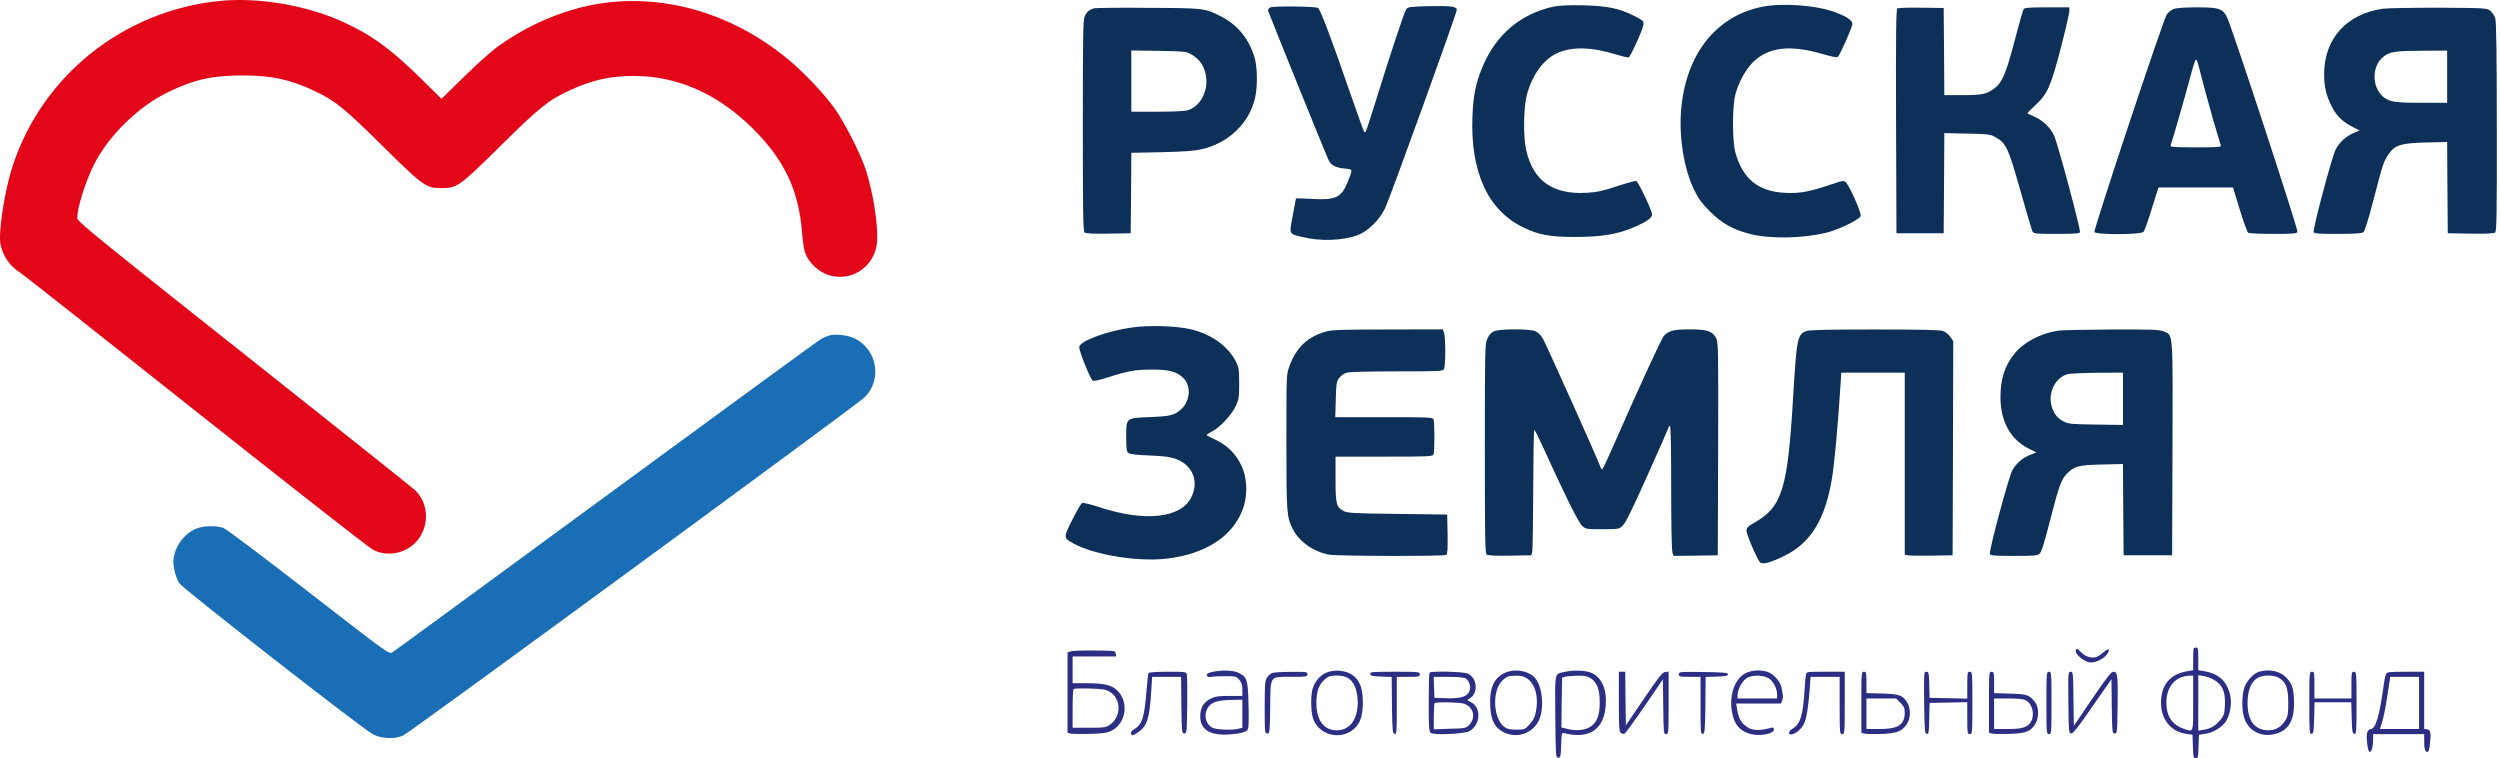 <?xml version="1.0" encoding="UTF-8"?> <svg xmlns="http://www.w3.org/2000/svg" width="422" height="128" viewBox="0 0 422 128" fill="none"><path d="M37.041 0.164C20.884 1.797 7.139 12.733 2.163 27.944C0.763 32.134 -0.336 39.396 0.095 41.33C0.547 43.328 1.711 44.982 3.434 46.035C3.8 46.25 17.071 56.734 32.948 69.325C48.826 81.915 62.333 92.485 62.98 92.808C65.306 94.011 68.322 93.475 70.154 91.562C72.523 89.092 72.48 85.008 70.067 82.754C69.68 82.366 56.711 72.053 41.242 59.785C16.403 40.105 13.129 37.441 13.064 36.882C12.913 35.464 14.378 30.737 15.864 27.772C18.363 22.852 23.383 17.953 28.424 15.526C32.755 13.42 35.878 12.733 40.919 12.733C45.896 12.733 49.063 13.42 53.221 15.418C56.667 17.073 58.068 18.211 64.509 24.571C71.489 31.468 71.877 31.747 74.527 31.747C77.177 31.747 77.564 31.468 84.544 24.571C91.115 18.082 92.602 16.879 96.221 15.225C99.926 13.506 103.136 12.797 107.057 12.819C114.403 12.84 121.19 15.848 127.114 21.735C132.414 27.02 134.827 32.112 135.387 39.267C135.494 40.62 135.71 42.081 135.839 42.49C136.55 44.531 138.381 46.142 140.492 46.593C144.284 47.367 147.774 44.681 148.054 40.771C148.248 37.935 147.386 32.499 146.137 28.632C145.232 25.881 142.539 20.618 140.837 18.233C139.049 15.762 135.731 12.26 133.124 10.09C122.504 1.238 109.018 -1.92 96.932 1.56C92.386 2.871 88.272 4.869 84.264 7.684C83.101 8.5 80.688 10.649 78.405 12.883L74.527 16.686L70.864 13.076C65.845 8.135 62.376 5.664 57.443 3.494C51.346 0.808 43.418 -0.481 37.041 0.164Z" fill="#E30518"></path><path d="M262.277 1.109C256.632 2.334 252.474 5.857 250.191 11.422C249.113 14.065 248.704 16.041 248.553 19.5C248.144 28.997 251.16 35.571 257.213 38.429C259.8 39.654 261.588 39.976 265.615 39.997C270.377 40.019 273.2 39.546 276.237 38.171C278.11 37.333 278.865 36.753 278.865 36.173C278.865 35.55 276.56 30.694 276.193 30.544C276.064 30.501 274.621 30.887 272.983 31.425C270.592 32.219 269.645 32.434 267.9 32.542C262.104 32.886 258.744 30.522 257.602 25.237C257.106 22.916 257.172 18.125 257.731 16.041C258.593 12.732 260.488 10.09 262.751 9.016C265.141 7.855 268.545 7.898 272.618 9.144C273.738 9.488 274.772 9.746 274.923 9.682C275.246 9.553 277.378 4.847 277.422 4.095C277.465 3.558 277.314 3.429 275.849 2.677C273.241 1.388 271.346 1.002 267.231 0.894C264.732 0.851 263.267 0.916 262.277 1.109Z" fill="#0D3059"></path><path d="M297.306 1.173C289.7 2.785 284.746 8.994 283.819 18.061C283.325 22.852 284.208 28.481 286.018 32.155C286.729 33.595 287.31 34.368 288.668 35.722C290.627 37.698 292.523 38.751 295.367 39.482C298.727 40.363 304.351 40.255 308.336 39.267C310.468 38.73 313.894 37.054 314.088 36.452C314.239 35.98 312.278 31.532 311.611 30.802C311.244 30.415 311.159 30.436 308.594 31.296C305.234 32.413 303.618 32.692 301.183 32.542C296.746 32.306 294.138 30.136 292.933 25.731C292.394 23.733 292.394 17.825 292.953 15.848C293.493 13.893 294.656 11.766 295.841 10.563C298.469 7.92 302.197 7.49 307.905 9.187C309.283 9.596 310.081 9.725 310.232 9.596C310.577 9.316 312.687 4.547 312.687 4.052C312.687 3.451 311.826 2.849 309.865 2.097C306.699 0.873 300.71 0.443 297.306 1.173Z" fill="#0D3059"></path><path d="M214.473 1.238C214.15 1.388 213.999 1.582 214.063 1.84C214.235 2.398 223.93 26.397 224.275 27.063C224.727 27.923 225.416 28.288 226.903 28.438C228.433 28.61 228.39 28.438 227.463 30.78C226.407 33.358 225.46 33.81 221.409 33.573C219.944 33.487 218.759 33.466 218.759 33.487C218.759 33.53 218.523 34.819 218.221 36.366C217.596 39.589 217.532 39.439 219.686 39.976C222.832 40.771 226.645 40.642 229.229 39.675C230.91 39.031 232.871 37.118 233.796 35.163C234.638 33.423 245.904 2.226 245.904 1.668C245.904 1.088 244.977 0.959 241.035 1.045C237.977 1.131 237.653 1.174 237.373 1.56C237.05 1.99 234.529 9.596 232.052 17.631C231.276 20.081 230.609 22.165 230.521 22.229C230.458 22.315 230.329 22.315 230.263 22.229C230.178 22.165 229.187 19.35 228.022 16.02C224.727 6.48 222.854 1.496 222.443 1.324C221.883 1.066 215.055 1.002 214.473 1.238Z" fill="#0D3059"></path><path d="M184.614 1.41C183.838 1.668 183.493 1.969 183.128 2.678C182.826 3.301 182.782 5.105 182.782 21.176C182.782 36.087 182.826 39.031 183.084 39.245C183.278 39.417 184.549 39.482 187.113 39.439L190.861 39.374L190.926 32.585L190.968 25.796L196.097 25.688C199.844 25.602 201.633 25.473 202.818 25.194C207.45 24.141 210.962 20.704 211.887 16.385C212.297 14.495 212.232 11.272 211.78 9.725C210.853 6.631 208.979 4.289 206.329 2.892C203.377 1.367 203.465 1.367 193.769 1.324C188.965 1.281 184.85 1.324 184.614 1.41ZM200.878 9.059C202.538 9.94 203.421 11.272 203.616 13.162C203.874 15.59 202.494 17.997 200.533 18.598C199.952 18.77 198.1 18.856 195.299 18.856H190.968V13.678V8.522L195.557 8.586C199.521 8.65 200.233 8.693 200.878 9.059Z" fill="#0D3059"></path><path d="M320.272 1.41C320.055 1.56 320.012 5.514 320.055 20.489L320.121 39.374H324.106H328.092L328.156 30.931L328.199 22.465L332.034 22.551C335.438 22.616 335.932 22.659 336.708 23.088C338.626 24.098 338.971 24.829 341.147 32.542C342.115 35.937 342.977 38.902 343.086 39.095C343.279 39.439 343.689 39.482 347.135 39.482C350.259 39.482 351.014 39.417 351.099 39.181C351.25 38.773 347.33 24.163 346.726 22.874C346.101 21.542 344.874 20.36 343.473 19.715C342.826 19.436 342.266 19.178 342.224 19.135C342.181 19.092 342.784 18.491 343.56 17.76C345.607 15.891 346.188 14.58 347.911 7.92C348.687 4.912 349.311 2.183 349.311 1.84V1.238H345.563C342.826 1.238 341.772 1.303 341.621 1.496C341.492 1.646 340.801 4.053 340.091 6.824C338.582 12.496 338.001 13.893 336.645 14.924C335.373 15.891 334.555 16.063 331.173 16.063H328.199L328.156 8.693L328.092 1.346L324.321 1.303C322.253 1.26 320.422 1.324 320.272 1.41Z" fill="#0D3059"></path><path d="M366.847 1.539C366.482 1.711 365.985 2.119 365.749 2.441C365.168 3.258 353.383 38.73 353.534 39.159C353.729 39.654 361.396 39.632 361.829 39.138C362 38.944 362.625 37.183 363.228 35.206L364.348 31.64H370.64H376.93L378.071 35.378C378.697 37.419 379.344 39.181 379.493 39.288C379.665 39.396 381.561 39.482 383.738 39.482C387.184 39.482 387.68 39.439 387.809 39.138C387.96 38.751 376.757 4.611 375.94 2.957C375.185 1.431 374.604 1.238 370.747 1.238C368.528 1.259 367.299 1.345 366.847 1.539ZM371.049 10.842C371.178 11.293 371.694 13.313 372.234 15.354C373.03 18.362 373.913 21.434 374.862 24.485C374.969 24.85 374.667 24.872 370.64 24.872C366.891 24.872 366.309 24.829 366.394 24.549C366.676 23.84 368.937 15.955 369.691 13.098C370.122 11.422 370.574 10.047 370.66 10.047C370.769 10.047 370.942 10.412 371.049 10.842Z" fill="#0D3059"></path><path d="M402.2 1.474C396.082 2.376 392.377 6.502 392.311 12.41C392.311 14.666 392.657 16.17 393.647 18.061C394.467 19.651 395.479 20.596 397.224 21.477L398.302 22.014L397.224 22.486C395.91 23.067 394.876 24.034 394.229 25.301C393.625 26.483 390.372 38.708 390.545 39.159C390.632 39.438 391.321 39.481 394.618 39.481C397.438 39.481 398.667 39.396 398.925 39.202C399.163 39.03 399.766 37.139 400.691 33.573C402.244 27.579 402.351 27.278 403.19 26.032C404.246 24.485 405.237 24.162 409.461 24.055L413.079 23.969L413.123 31.661L413.186 39.374L417.043 39.438C419.693 39.481 420.985 39.417 421.179 39.245C421.438 39.03 421.481 36.13 421.459 21.455C421.459 8.693 421.374 3.687 421.201 3.085C421.05 2.634 420.663 2.054 420.34 1.796C419.736 1.367 419.5 1.345 411.614 1.302C407.154 1.302 402.911 1.367 402.2 1.474ZM413.079 12.947V17.352H408.835C404.225 17.352 403.319 17.201 402.285 16.342C400.304 14.666 400.348 11.078 402.351 9.553C403.429 8.715 404.334 8.586 408.943 8.564L413.079 8.543V12.947Z" fill="#0D3059"></path><path d="M191.097 55.273C186.853 55.875 182.307 57.551 182.178 58.56C182.093 59.098 183.967 63.846 184.419 64.211C184.612 64.383 185.303 64.233 187.025 63.695C190.386 62.621 191.636 62.385 194.415 62.385C197.345 62.363 198.703 62.729 199.8 63.867C201.051 65.156 200.922 67.541 199.52 68.938C198.401 70.055 197.647 70.27 194.177 70.399C190.021 70.571 190.106 70.485 190.106 73.751C190.106 75.727 190.171 76.221 190.451 76.458C190.709 76.672 191.809 76.801 194.07 76.887C196.634 76.995 197.581 77.124 198.552 77.489C201.352 78.563 202.428 81.313 201.072 83.977C199.306 87.479 193.208 88.124 185.646 85.632C184.181 85.159 182.867 84.816 182.675 84.901C182.502 84.966 181.748 86.234 181.015 87.716C179.485 90.767 179.485 90.788 181.188 91.733C184.656 93.645 191.916 94.849 196.827 94.312C203.7 93.538 208.46 90.315 209.969 85.396C210.638 83.139 210.465 80.433 209.516 78.52C208.569 76.565 207.126 75.147 205.229 74.266C204.389 73.858 203.679 73.493 203.679 73.428C203.679 73.364 204.109 73.084 204.647 72.805C205.961 72.118 207.879 70.034 208.591 68.551C209.129 67.412 209.173 67.09 209.173 64.727C209.173 62.428 209.107 62.041 208.655 61.096C207.341 58.475 204.54 56.434 201.072 55.596C198.659 55.015 194.006 54.865 191.097 55.273Z" fill="#0D3059"></path><path d="M223.994 55.918C220.741 56.799 218.824 58.603 217.639 61.848C217.145 63.223 217.145 63.223 217.145 74.61C217.145 86.77 217.186 87.243 218.242 89.327C219.276 91.412 221.712 93.13 224.34 93.625C225.717 93.882 243.728 93.926 244.137 93.667C244.332 93.516 244.395 92.679 244.353 90.165L244.288 86.857L235.886 86.748C228.389 86.663 227.42 86.598 226.795 86.255C225.567 85.61 225.438 85.052 225.438 80.841V77.081H233.625C241.229 77.081 241.833 77.059 241.983 76.694C242.176 76.221 242.176 71.28 241.983 70.785C241.833 70.442 241.229 70.42 233.625 70.42H225.394L225.481 67.455C225.545 64.791 225.588 64.447 226.041 63.824C226.343 63.395 226.839 63.051 227.333 62.9C227.807 62.772 231.212 62.686 235.822 62.686C243.21 62.686 243.534 62.664 243.75 62.277C244.03 61.74 244.03 56.885 243.75 56.154L243.534 55.596L234.336 55.617C227.097 55.617 224.878 55.681 223.994 55.918Z" fill="#0D3059"></path><path d="M252.193 55.918C251.721 56.133 251.354 56.519 251.074 57.143C250.665 58.023 250.643 58.689 250.643 75.706C250.643 90.466 250.687 93.388 250.945 93.603C251.139 93.775 252.366 93.839 254.865 93.795L258.485 93.732L258.636 93.195C258.722 92.895 258.787 88.146 258.807 82.603C258.829 77.081 258.894 72.569 259.001 72.569C259.089 72.59 259.734 73.858 260.445 75.426C263.914 83.096 266.413 88.168 267.038 88.726C267.662 89.328 267.705 89.328 270.462 89.328C273.221 89.328 273.263 89.328 273.91 88.726C274.384 88.296 275.504 86.018 278.11 80.218C280.071 75.856 281.665 72.204 281.665 72.096C281.665 72.01 281.772 71.924 281.881 71.924C282.032 71.924 282.096 75.534 282.096 82.324C282.096 88.641 282.183 92.958 282.312 93.302L282.526 93.839L286.232 93.795L289.96 93.732L290.023 75.792C290.067 59.055 290.045 57.809 289.702 57.1C289.076 55.896 288.215 55.596 285.263 55.596C282.526 55.596 281.687 55.81 280.869 56.691C280.438 57.164 276.322 66.123 272.078 75.835C271.26 77.704 270.528 79.229 270.44 79.229C270.355 79.229 270.204 79.014 270.119 78.735C269.817 77.768 260.984 58.109 260.445 57.164C260.079 56.541 259.605 56.09 259.131 55.896C258.14 55.488 253.186 55.488 252.193 55.918Z" fill="#0D3059"></path><path d="M304.933 55.875C303.402 56.412 303.273 57.078 302.67 67.198C301.765 82.494 300.818 85.547 296.229 88.168C295.022 88.876 294.808 89.07 294.808 89.585C294.808 90.23 296.596 94.397 297.09 94.914C297.499 95.343 298.879 94.977 301.27 93.795C305.687 91.604 308.099 87.651 309.242 80.733C309.629 78.477 310.318 70.957 310.663 65.199L310.814 62.901H316.157H321.52V78.263V93.625L322.017 93.732C322.275 93.795 324.085 93.817 326.046 93.795L329.599 93.732L329.664 75.663L329.708 57.594L329.212 56.863C328.932 56.455 328.394 56.025 327.983 55.875C327.445 55.681 324.236 55.617 316.459 55.617C308.682 55.617 305.471 55.681 304.933 55.875Z" fill="#0D3059"></path><path d="M347.458 55.81C344.485 56.24 341.577 57.766 340.027 59.721C338.368 61.805 337.679 63.975 337.679 67.047C337.679 71.151 339.38 74.202 342.482 75.749L343.753 76.372L342.74 76.759C341.492 77.231 340.414 78.134 339.703 79.337C339.1 80.368 335.696 93.023 335.89 93.516C335.976 93.776 336.686 93.839 339.94 93.839C343.387 93.839 343.925 93.796 344.292 93.453C344.594 93.196 345.11 91.584 346.059 87.823C347.524 82.13 347.933 80.948 348.838 80.024C350.108 78.692 350.797 78.499 354.741 78.413L358.359 78.327L358.403 86.018L358.467 93.732H362.561H366.654L366.718 75.899C366.783 55.725 366.847 56.584 365.231 55.94C364.499 55.639 363.25 55.596 356.464 55.617C352.113 55.639 348.062 55.725 347.458 55.81ZM358.359 67.327V71.731L353.792 71.667C349.527 71.602 349.139 71.559 348.298 71.13C347.2 70.528 346.619 69.754 346.273 68.401C345.714 66.166 347.006 63.696 349.01 63.159C349.483 63.051 351.768 62.944 354.116 62.922L358.359 62.901V67.327Z" fill="#0D3059"></path><path d="M139.91 56.648C139.609 56.734 139.049 56.992 138.661 57.185C138.273 57.379 121.943 69.303 102.36 83.676C82.778 98.049 66.512 109.952 66.211 110.124C65.672 110.447 65.543 110.362 52.078 99.92C43.87 93.56 38.161 89.262 37.644 89.092C36.395 88.682 34.197 88.747 33.013 89.284C31.074 90.123 29.63 92.055 29.307 94.268C29.135 95.428 29.587 97.362 30.298 98.481C30.901 99.403 61.213 123.059 62.979 123.961C64.423 124.714 66.685 124.799 68.063 124.155C69.098 123.704 144.564 68.379 145.878 67.133C148.937 64.233 148.14 59.076 144.348 57.164C143.185 56.562 140.944 56.304 139.91 56.648Z" fill="#196EB5"></path><path d="M370.209 111.221V113.134L369.304 113.284C366.309 113.777 364.8 115.561 364.778 118.569C364.759 121.426 366.438 123.51 369.044 123.876L370.1 124.027L370.165 126.024C370.209 127.808 370.273 128 370.64 128C371.005 128 371.07 127.808 371.112 126.024L371.178 124.027L372.212 123.876C373.548 123.683 375.034 122.802 375.701 121.814C376.434 120.695 376.757 118.827 376.477 117.451C375.939 114.981 374.56 113.714 371.996 113.284L371.07 113.134V111.221C371.07 109.46 371.049 109.309 370.64 109.309C370.229 109.309 370.209 109.46 370.209 111.221ZM370.209 118.655C370.209 123.811 370.294 123.576 368.679 123.037C366.676 122.372 365.684 120.889 365.684 118.633C365.684 115.883 367.214 114.121 369.627 114.056L370.209 114.036V118.655ZM373.742 114.767C375.142 115.582 375.659 116.764 375.572 118.955C375.487 120.482 375.421 120.739 374.818 121.491C374 122.501 373.181 122.996 371.976 123.188L371.07 123.338V118.655V113.971L371.932 114.1C372.406 114.165 373.224 114.466 373.742 114.767Z" fill="#2B2E83"></path><path d="M350.389 109.933C350.389 110.513 351.746 111.629 352.651 111.801C353.598 111.974 355.236 111.2 355.732 110.341C356.248 109.481 355.905 109.373 355.043 110.125C354.632 110.491 354.094 110.834 353.836 110.921C353.06 111.156 352.004 110.834 351.359 110.168C350.647 109.416 350.389 109.351 350.389 109.933Z" fill="#2B2E83"></path><path d="M180.692 109.952L180.197 110.146V116.914V123.704L180.735 123.833C181.037 123.896 182.524 123.918 184.032 123.876C186.293 123.811 186.918 123.704 187.672 123.316C190.084 122.071 190.58 118.547 188.641 116.592C187.651 115.626 186.422 115.325 183.32 115.325H181.059V113.068V110.813H184.743H188.405L188.339 110.319C188.276 109.845 188.232 109.845 184.721 109.802C182.76 109.782 180.951 109.845 180.692 109.952ZM187.349 116.786C189.31 117.989 189.288 121.04 187.327 122.35C186.66 122.802 186.337 122.845 183.838 122.845H181.059V119.664C181.059 117.902 181.122 116.398 181.231 116.313C181.317 116.206 182.545 116.184 183.967 116.227C186.186 116.291 186.682 116.378 187.349 116.786Z" fill="#2B2E83"></path><path d="M204.584 113.434C203.895 113.585 203.679 113.735 203.722 113.993C203.786 114.272 203.959 114.337 204.433 114.25C204.798 114.186 205.898 114.143 206.867 114.143C208.57 114.143 208.699 114.165 209.195 114.745C209.582 115.218 209.711 115.604 209.711 116.42V117.473H207.492C205.618 117.473 205.122 117.56 204.326 117.946C203.163 118.526 202.601 119.514 202.601 120.911C202.601 122.974 203.981 124.005 206.696 124.005C207.579 124.005 208.828 123.876 209.453 123.726C210.358 123.51 210.594 123.338 210.701 122.908C210.789 122.629 210.81 120.739 210.745 118.741C210.638 114.679 210.509 114.293 209.044 113.563C208.224 113.133 206.156 113.068 204.584 113.434ZM209.711 120.481V122.845L209.129 122.995C208.095 123.294 205.295 123.188 204.669 122.845C203.55 122.265 203.163 120.824 203.786 119.622C204.348 118.547 205.402 118.181 208.052 118.14L209.711 118.118V120.481Z" fill="#2B2E83"></path><path d="M223.799 113.585C222.787 114.036 221.947 115.046 221.58 116.227C221.237 117.259 221.257 120.008 221.602 121.147C222.463 124.047 226.235 125.078 228.561 123.037C229.639 122.093 230.069 120.761 230.048 118.441C230.026 116.055 229.488 114.723 228.172 113.864C227.031 113.112 225.071 112.983 223.799 113.585ZM227.549 114.466C228.605 115.109 229.164 116.548 229.186 118.569C229.186 121.448 227.829 123.275 225.653 123.275C223.456 123.275 222.205 121.576 222.205 118.654C222.205 116.657 222.636 115.519 223.692 114.616C224.274 114.143 224.597 114.036 225.609 114.036C226.471 114.036 227.052 114.165 227.549 114.466Z" fill="#2B2E83"></path><path d="M253.875 113.648C252.109 114.551 251.398 116.227 251.549 119.191C251.656 121.382 252.194 122.586 253.401 123.36C255.598 124.799 258.528 124.025 259.713 121.705C260.683 119.836 260.425 116.097 259.219 114.573C258.141 113.197 255.642 112.767 253.875 113.648ZM257.776 114.529C259.153 115.432 259.757 117.752 259.26 120.137C259.068 121.103 258.81 121.62 258.184 122.285C257.365 123.144 257.323 123.166 255.944 123.166C254.888 123.166 254.413 123.059 253.941 122.715C252.023 121.319 251.829 116.507 253.617 114.852C254.35 114.165 254.608 114.078 255.944 114.056C256.741 114.036 257.236 114.165 257.776 114.529Z" fill="#2B2E83"></path><path d="M264.151 113.413C262.341 113.842 262.47 113.197 262.535 120.975C262.6 127.721 262.6 127.893 263.031 127.893C263.418 127.893 263.462 127.721 263.526 125.789C263.591 123.726 263.591 123.661 264.065 123.768C268.265 124.799 270.743 123.146 271.044 119.128C271.261 116.378 270.399 114.379 268.653 113.585C267.706 113.155 265.594 113.068 264.151 113.413ZM268.482 114.466C269.558 115.131 270.032 116.356 270.032 118.548C270.032 120.695 269.601 121.877 268.523 122.629C267.662 123.253 266.134 123.425 264.669 123.059L263.569 122.802L263.613 118.591L263.676 114.379L264.216 114.228C264.518 114.143 265.443 114.078 266.263 114.056C267.426 114.036 267.942 114.143 268.482 114.466Z" fill="#2B2E83"></path><path d="M294.591 113.67C292.739 114.636 291.79 117.602 292.416 120.482C292.868 122.63 294.097 123.768 296.207 124.027C297.693 124.197 299.438 123.746 299.438 123.166C299.438 122.887 299.331 122.758 299.115 122.823C296.746 123.467 295.603 123.36 294.484 122.394C293.751 121.749 293.45 121.083 293.192 119.557L293.063 118.762H296.854H300.623L300.839 118.247C300.947 117.968 300.99 117.56 300.947 117.344C300.903 117.109 300.796 116.57 300.73 116.119C300.559 115.046 299.331 113.692 298.297 113.391C296.983 113.025 295.603 113.134 294.591 113.67ZM298.815 114.68C299.504 115.325 299.978 116.356 299.978 117.259V117.902H296.637H293.299V117.301C293.321 116.356 294.075 114.937 294.849 114.466C295.883 113.821 297.995 113.949 298.815 114.68Z" fill="#2B2E83"></path><path d="M381.324 113.391C380.419 113.67 379.322 114.83 378.889 115.948C378.373 117.3 378.373 120.03 378.889 121.384C379.665 123.381 381.583 124.391 383.738 123.961C386.15 123.467 387.228 121.877 387.228 118.761C387.228 116.441 386.969 115.497 385.999 114.444C384.943 113.284 383.113 112.874 381.324 113.391ZM384.75 114.466C385.892 115.174 386.257 116.162 386.257 118.654C386.257 120.545 386.193 120.911 385.741 121.641C385.052 122.736 384.125 123.275 382.918 123.275C380.614 123.275 379.385 121.663 379.385 118.676C379.385 116.592 379.967 115.109 381.066 114.444C381.991 113.886 383.823 113.886 384.75 114.466Z" fill="#2B2E83"></path><path d="M193.878 113.605C193.812 113.714 193.661 114.959 193.554 116.334C193.165 121.125 192.822 122.243 191.508 123.059C191.033 123.338 190.817 123.617 190.904 123.833C191.055 124.241 191.206 124.219 192.067 123.639C193.618 122.586 194.048 121.297 194.328 116.657L194.479 114.25H196.914H199.37L199.413 119.021C199.477 123.639 199.499 123.811 199.91 123.811C200.319 123.811 200.34 123.639 200.404 119.084C200.426 116.485 200.404 114.143 200.34 113.864C200.231 113.391 200.168 113.391 197.109 113.391C195.299 113.391 193.963 113.476 193.878 113.605Z" fill="#2B2E83"></path><path d="M214.731 113.605C214.473 113.713 214.084 114.056 213.87 114.379C213.525 114.917 213.481 115.497 213.481 119.407C213.481 123.661 213.503 123.811 213.914 123.811C214.322 123.811 214.344 123.639 214.408 119.407C214.473 113.905 214.235 114.25 218.028 114.25C220.547 114.25 220.698 114.228 220.698 113.82C220.698 113.412 220.569 113.391 217.963 113.412C216.432 113.412 214.989 113.498 214.731 113.605Z" fill="#2B2E83"></path><path d="M231.297 113.755C231.362 114.078 231.642 114.143 233.129 114.207L234.917 114.272L234.961 119.041C235.025 123.382 235.068 123.811 235.412 123.875C235.757 123.94 235.779 123.595 235.779 119.106V114.25H237.718C239.506 114.25 239.657 114.228 239.657 113.82C239.657 113.413 239.506 113.391 235.433 113.391C231.535 113.391 231.233 113.413 231.297 113.755Z" fill="#2B2E83"></path><path d="M241.314 113.541C241.229 113.605 241.164 115.883 241.164 118.548C241.164 122.586 241.229 123.489 241.487 123.704C242.003 124.134 247.11 123.896 248.015 123.425C249.953 122.372 250.104 119.385 248.252 118.504C247.585 118.181 247.585 118.16 248.035 117.924C249.587 117.087 249.393 114.4 247.734 113.692C246.959 113.369 241.594 113.24 241.314 113.541ZM247.454 114.551C248.057 115.002 248.337 115.948 248.057 116.635C247.648 117.601 246.658 117.924 244.244 117.861L242.134 117.795L242.069 116.012L242.003 114.25H244.546C246.291 114.272 247.196 114.357 247.454 114.551ZM247.023 118.761C248.726 119.235 249.22 121.147 247.972 122.394C247.434 122.93 247.283 122.952 244.718 123.015L242.025 123.103V120.953C242.025 119.793 242.09 118.761 242.176 118.698C242.392 118.461 246.14 118.526 247.023 118.761Z" fill="#2B2E83"></path><path d="M273.263 118.419C273.263 122.586 273.306 123.489 273.586 123.704C273.759 123.855 274.039 123.918 274.211 123.855C274.362 123.789 275.891 121.705 277.594 119.213L280.696 114.68L280.76 119.3C280.803 123.746 280.825 123.918 281.234 123.918C281.643 123.918 281.665 123.768 281.665 118.633V113.369L281.083 113.434C280.609 113.476 280.027 114.228 277.486 117.968L274.448 122.435L274.384 117.924L274.34 113.391H273.802H273.263V118.419Z" fill="#2B2E83"></path><path d="M283.389 113.82C283.389 114.206 283.518 114.25 285.221 114.25H287.051V119.106C287.051 123.595 287.073 123.94 287.44 123.875C287.763 123.811 287.805 123.381 287.87 119.04L287.914 114.272L289.81 114.206C291.296 114.165 291.683 114.078 291.683 113.82C291.683 113.541 291.058 113.498 287.547 113.434C283.498 113.391 283.389 113.391 283.389 113.82Z" fill="#2B2E83"></path><path d="M304.847 113.864C304.781 114.143 304.674 115.325 304.609 116.507C304.351 120.761 303.876 122.285 302.562 123.015C301.852 123.425 301.786 124.069 302.455 123.962C303.166 123.833 304.049 123.059 304.48 122.243C304.932 121.384 305.256 119.341 305.492 116.228L305.621 114.25H308.078H310.533V119.084C310.533 123.768 310.555 123.918 310.964 123.918C311.373 123.918 311.395 123.768 311.395 118.655V113.391H308.164C304.998 113.391 304.932 113.391 304.847 113.864Z" fill="#2B2E83"></path><path d="M314.196 118.548V123.704L314.734 123.833C315.035 123.896 316.308 123.94 317.6 123.896C320.206 123.789 321.048 123.467 321.887 122.2C322.532 121.275 322.554 119.601 321.951 118.611C321.198 117.366 320.637 117.15 317.707 117.065L315.057 117V115.196C315.057 113.541 315.015 113.391 314.627 113.391C314.218 113.391 314.196 113.541 314.196 118.548ZM320.788 118.633C321.391 119.235 321.52 119.535 321.52 120.266C321.52 122.35 320.422 123.059 317.233 123.059H315.057V120.482V117.902H317.556H320.055L320.788 118.633Z" fill="#2B2E83"></path><path d="M324.795 118.591C324.861 123.316 324.902 123.811 325.226 123.876C325.571 123.94 325.615 123.661 325.657 121.297L325.722 118.655L328.91 118.591L332.078 118.526V121.234C332.078 123.768 332.099 123.918 332.508 123.918C332.917 123.918 332.939 123.768 332.939 118.655C332.939 113.541 332.917 113.391 332.508 113.391C332.099 113.391 332.078 113.541 332.078 115.647V117.924L328.91 117.861L325.722 117.795L325.657 115.582C325.615 113.563 325.571 113.391 325.162 113.391C324.752 113.391 324.752 113.52 324.795 118.591Z" fill="#2B2E83"></path><path d="M335.739 118.548V123.704L336.277 123.833C336.579 123.896 337.915 123.918 339.229 123.876C341.986 123.789 342.762 123.489 343.56 122.2C344.183 121.212 344.183 119.428 343.58 118.611C342.589 117.301 342.18 117.15 339.272 117.087L336.601 117V115.196C336.601 113.541 336.557 113.391 336.17 113.391C335.759 113.391 335.739 113.541 335.739 118.548ZM341.942 118.203C343.042 118.761 343.494 120.545 342.869 121.749C342.309 122.758 341.426 123.059 338.927 123.059H336.601V120.482V117.902H338.971C340.608 117.902 341.555 117.989 341.942 118.203Z" fill="#2B2E83"></path><path d="M345.434 118.655C345.434 123.768 345.455 123.918 345.864 123.918C346.273 123.918 346.295 123.768 346.295 118.655C346.295 113.541 346.273 113.391 345.864 113.391C345.455 113.391 345.434 113.541 345.434 118.655Z" fill="#2B2E83"></path><path d="M349.139 118.591C349.203 123.639 349.225 123.811 349.633 123.811C349.957 123.811 350.906 122.608 353.232 119.213L356.42 114.636L356.463 119.213C356.529 123.639 356.549 123.811 356.96 123.811C357.368 123.811 357.39 123.639 357.454 119.3C357.519 113.949 357.454 113.391 356.765 113.391C356.356 113.391 355.709 114.228 353.167 117.946L350.064 122.522L350.001 117.946C349.957 113.563 349.935 113.391 349.526 113.391C349.096 113.391 349.096 113.52 349.139 118.591Z" fill="#2B2E83"></path><path d="M389.812 118.676C389.812 123.576 389.834 123.94 390.201 123.876C390.525 123.811 390.567 123.489 390.632 121.168L390.696 118.548H393.798H396.901L396.966 121.168C397.03 123.489 397.073 123.811 397.418 123.876C397.762 123.94 397.784 123.576 397.784 118.676C397.784 113.541 397.762 113.391 397.353 113.391C396.944 113.391 396.922 113.541 396.922 115.647V117.902H393.798H390.676V115.647C390.676 113.541 390.654 113.391 390.243 113.391C389.834 113.391 389.812 113.541 389.812 118.676Z" fill="#2B2E83"></path><path d="M402.781 113.755C402.674 113.971 402.502 114.616 402.436 115.218C401.64 120.953 401.059 122.974 400.11 123.102C399.528 123.188 399.377 123.983 399.615 125.789C399.852 127.764 400.584 126.99 400.584 124.757V123.918H404.893H409.202V125.078C409.202 126.432 409.351 126.927 409.74 126.927C409.935 126.927 410.086 126.476 410.171 125.573C410.386 123.704 410.278 123.188 409.697 123.102L409.202 123.037V118.203V113.391H406.078C403.341 113.391 402.954 113.434 402.781 113.755ZM408.339 118.655V123.059H405.044H401.725L402.093 121.921C402.307 121.319 402.696 119.322 402.976 117.516L403.47 114.25H405.906H408.339V118.655Z" fill="#2B2E83"></path></svg> 